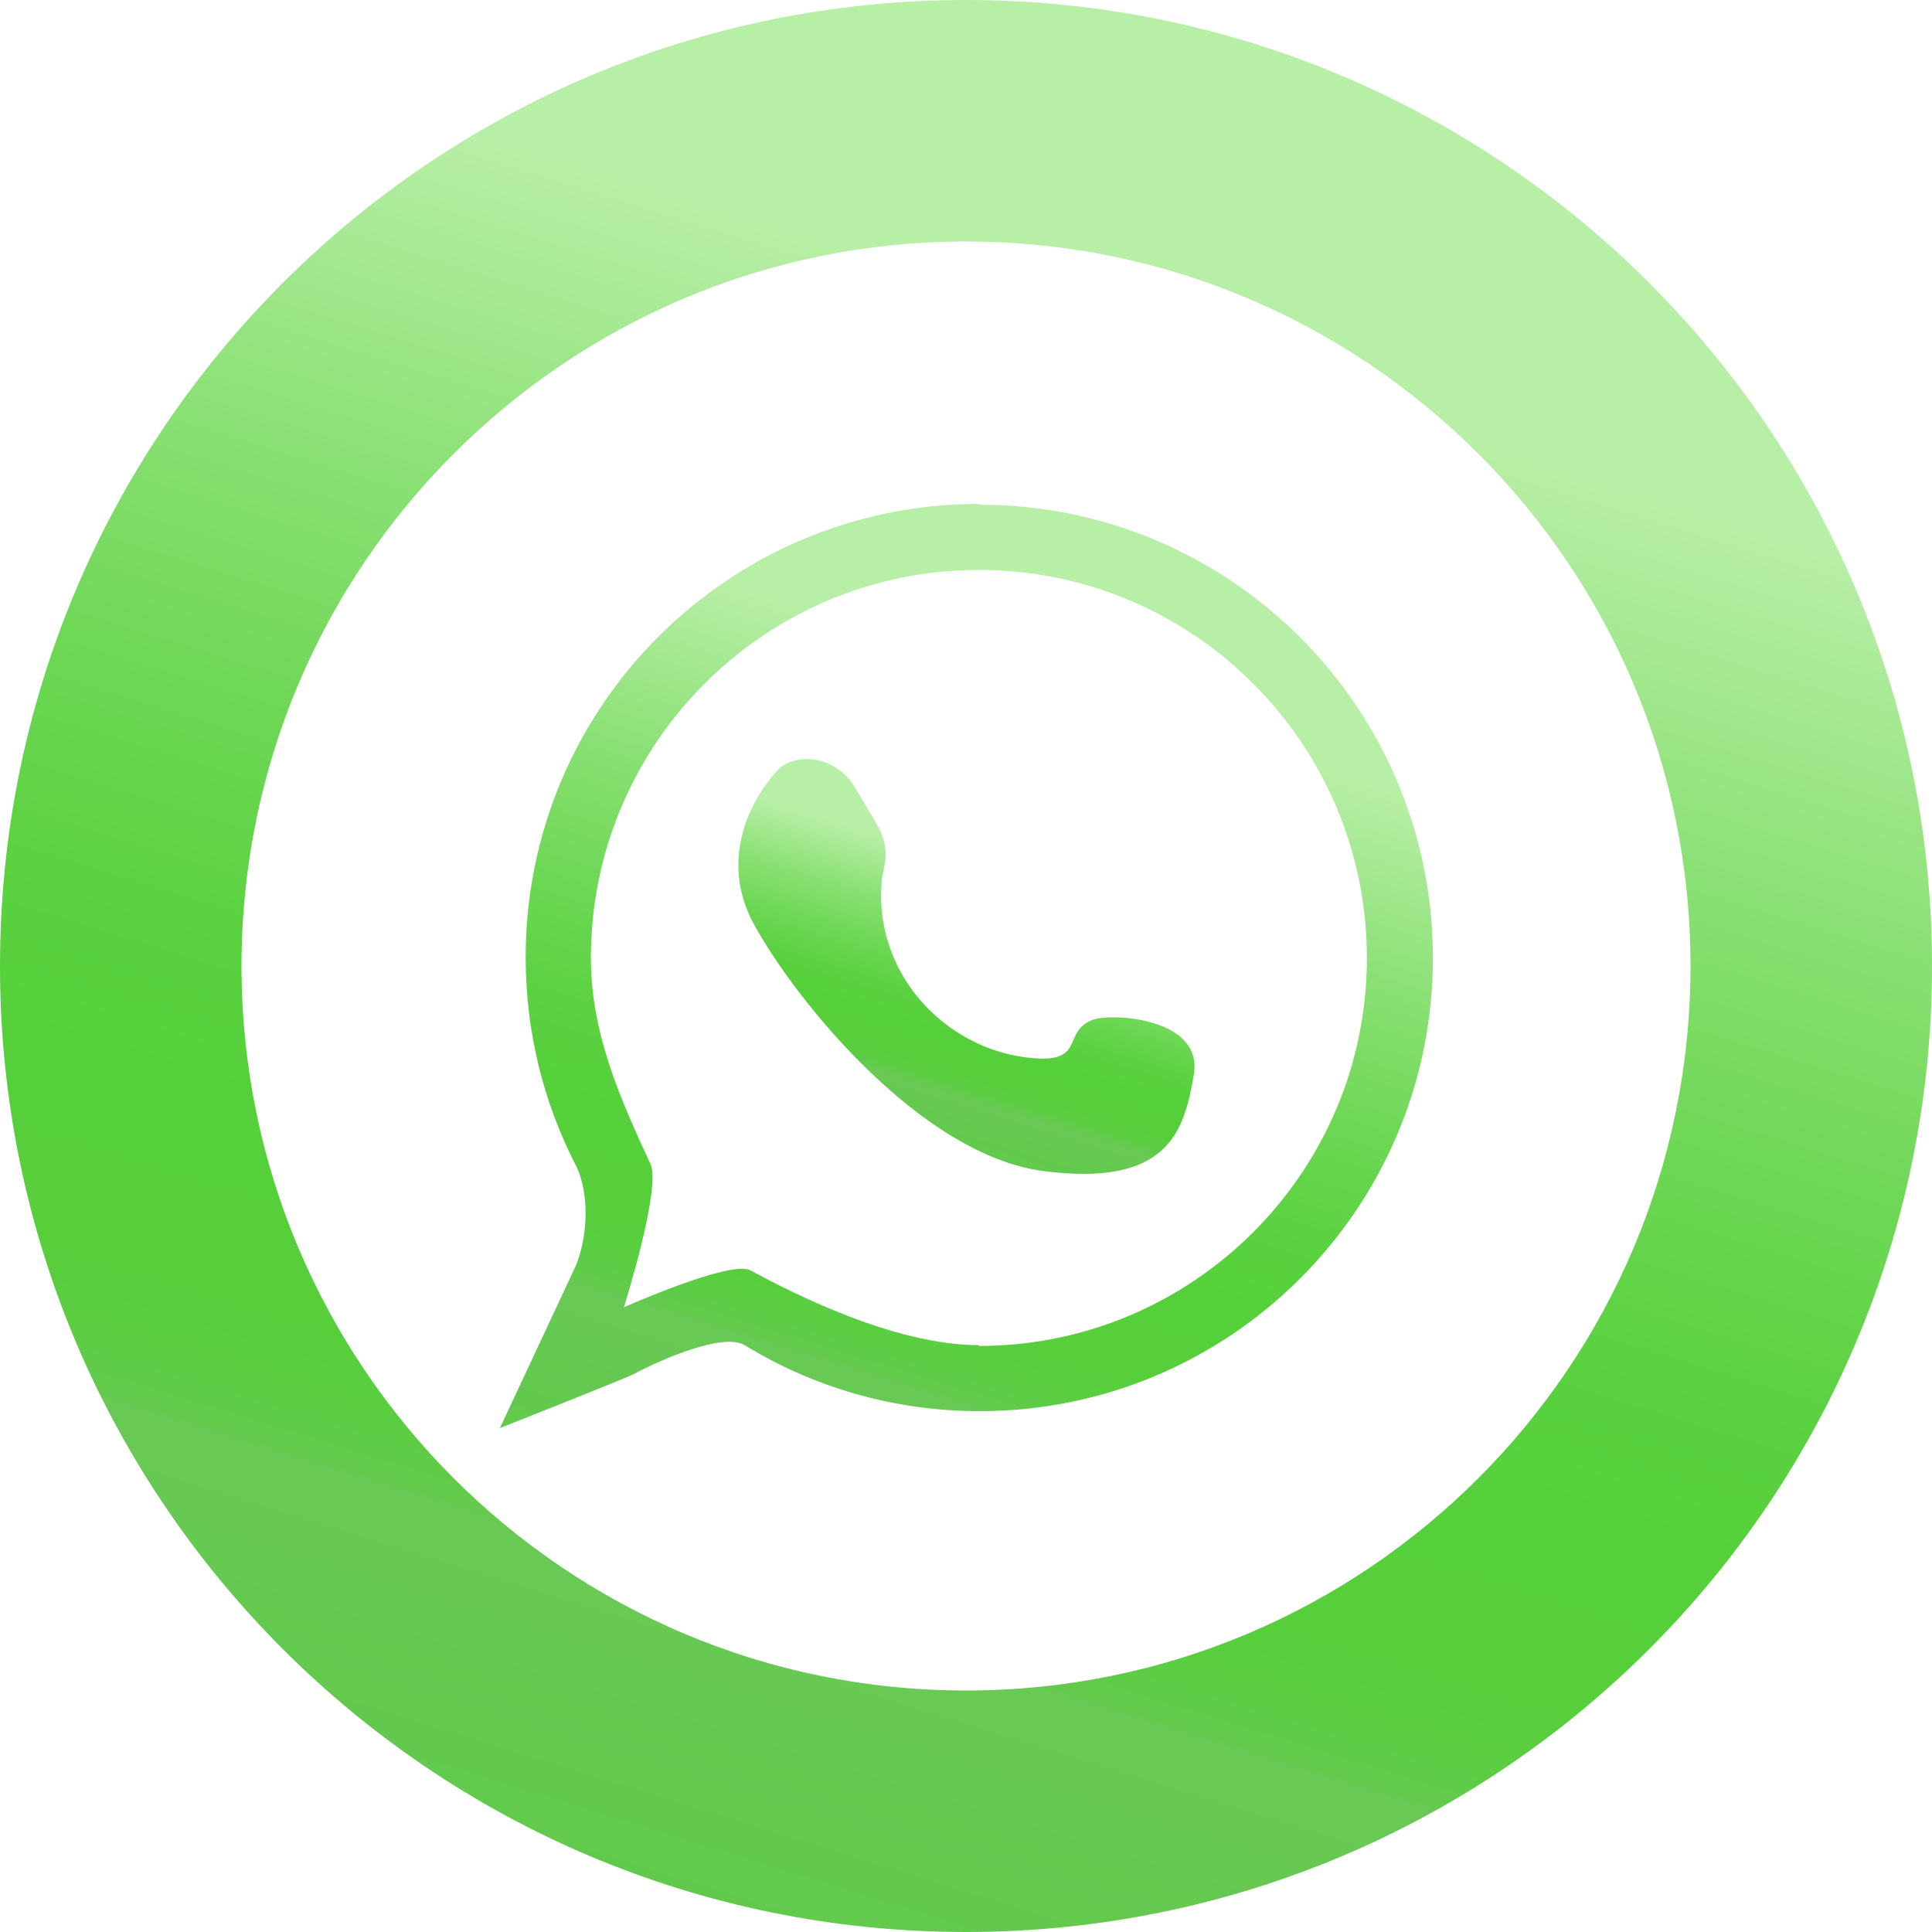 <svg xmlns="http://www.w3.org/2000/svg" xmlns:xlink="http://www.w3.org/1999/xlink" id="_&#x421;&#x43B;&#x43E;&#x439;_2" data-name="&#x421;&#x43B;&#x43E;&#x439; 2" viewBox="0 0 24 24"><defs><style> .cls-1 { fill: url(#_Безымянный_градиент_51-2); } .cls-2 { fill: url(#_Безымянный_градиент_51-3); } .cls-3 { fill: url(#_Безымянный_градиент_51); } </style><linearGradient id="_&#x411;&#x435;&#x437;&#x44B;&#x43C;&#x44F;&#x43D;&#x43D;&#x44B;&#x439;_&#x433;&#x440;&#x430;&#x434;&#x438;&#x435;&#x43D;&#x442;_51" data-name="&#x411;&#x435;&#x437;&#x44B;&#x43C;&#x44F;&#x43D;&#x43D;&#x44B;&#x439; &#x433;&#x440;&#x430;&#x434;&#x438;&#x435;&#x43D;&#x442; 51" x1="1394.15" y1="-1741.78" x2="1371.22" y2="-1748.89" gradientTransform="translate(1756.59 1397.08) rotate(-90)" gradientUnits="userSpaceOnUse"><stop offset=".06" stop-color="#b8efa6"></stop><stop offset=".08" stop-color="#b3eda1"></stop><stop offset=".24" stop-color="#8ae074"></stop><stop offset=".38" stop-color="#6dd754"></stop><stop offset=".49" stop-color="#5bd241"></stop><stop offset=".57" stop-color="#55d03a"></stop><stop offset=".67" stop-color="#56cf3b"></stop><stop offset=".71" stop-color="#5bcd42"></stop><stop offset=".74" stop-color="#64ca4e"></stop><stop offset=".74" stop-color="#69c955"></stop><stop offset="1" stop-color="#5cca46"></stop></linearGradient><linearGradient id="_&#x411;&#x435;&#x437;&#x44B;&#x43C;&#x44F;&#x43D;&#x43D;&#x44B;&#x439;_&#x433;&#x440;&#x430;&#x434;&#x438;&#x435;&#x43D;&#x442;_51-2" data-name="&#x411;&#x435;&#x437;&#x44B;&#x43C;&#x44F;&#x43D;&#x43D;&#x44B;&#x439; &#x433;&#x440;&#x430;&#x434;&#x438;&#x435;&#x43D;&#x442; 51" x1="13.43" y1="7.81" x2="9.58" y2="20.21" gradientTransform="matrix(1, 0, 0, 1, 0, 0)" xlink:href="#_&#x411;&#x435;&#x437;&#x44B;&#x43C;&#x44F;&#x43D;&#x43D;&#x44B;&#x439;_&#x433;&#x440;&#x430;&#x434;&#x438;&#x435;&#x43D;&#x442;_51"></linearGradient><linearGradient id="_&#x411;&#x435;&#x437;&#x44B;&#x43C;&#x44F;&#x43D;&#x43D;&#x44B;&#x439;_&#x433;&#x440;&#x430;&#x434;&#x438;&#x435;&#x43D;&#x442;_51-3" data-name="&#x411;&#x435;&#x437;&#x44B;&#x43C;&#x44F;&#x43D;&#x43D;&#x44B;&#x439; &#x433;&#x440;&#x430;&#x434;&#x438;&#x435;&#x43D;&#x442; 51" x1="12.43" y1="10.59" x2="11.22" y2="14.49" gradientTransform="matrix(1, 0, 0, 1, 0, 0)" xlink:href="#_&#x411;&#x435;&#x437;&#x44B;&#x43C;&#x44F;&#x43D;&#x43D;&#x44B;&#x439;_&#x433;&#x440;&#x430;&#x434;&#x438;&#x435;&#x43D;&#x442;_51"></linearGradient></defs><g id="_&#x421;&#x43B;&#x43E;&#x439;_1-2" data-name="&#x421;&#x43B;&#x43E;&#x439; 1"><g><path class="cls-3" d="M0,12c0,6.63,5.37,12,12,12s12-5.37,12-12S18.63,0,12,0,0,5.37,0,12Zm21,0c0,4.97-4.03,9-9,9S3,16.97,3,12,7.03,3,12,3s9,4.03,9,9Z"></path><path class="cls-1" d="M12.16,6.26c-3.11,0-5.63,2.52-5.63,5.63,0,.93,.22,1.8,.62,2.58,.19,.38,.14,.93,0,1.26-.06,.13-.94,2.01-.94,2.01,0,0,1.52-.6,1.66-.67,.34-.18,1.11-.52,1.38-.36,.85,.52,1.85,.82,2.92,.82,3.11,0,5.63-2.52,5.63-5.63s-2.52-5.63-5.63-5.63Zm0,10.45c-1.06,0-2.34-.66-2.84-.93-.25-.13-1.57,.46-1.57,.46,0,0,.47-1.49,.33-1.78-.37-.8-.74-1.62-.74-2.56,0-2.66,2.16-4.82,4.82-4.82s4.82,2.16,4.82,4.82-2.16,4.82-4.82,4.82Z"></path><path class="cls-2" d="M10.96,10.89l.03-.15c.03-.16,0-.33-.08-.47l-.29-.49c-.16-.27-.49-.42-.79-.32-.05,.02-.1,.04-.13,.07-.18,.16-.86,1-.33,1.96s2.08,2.87,3.61,3.06,1.73-.49,1.85-1.2-1.03-.77-1.26-.68c-.36,.14-.11,.5-.66,.48-1.1-.05-2.04-1-1.96-2.16,0-.03,0-.06,.01-.09Z"></path></g></g></svg>